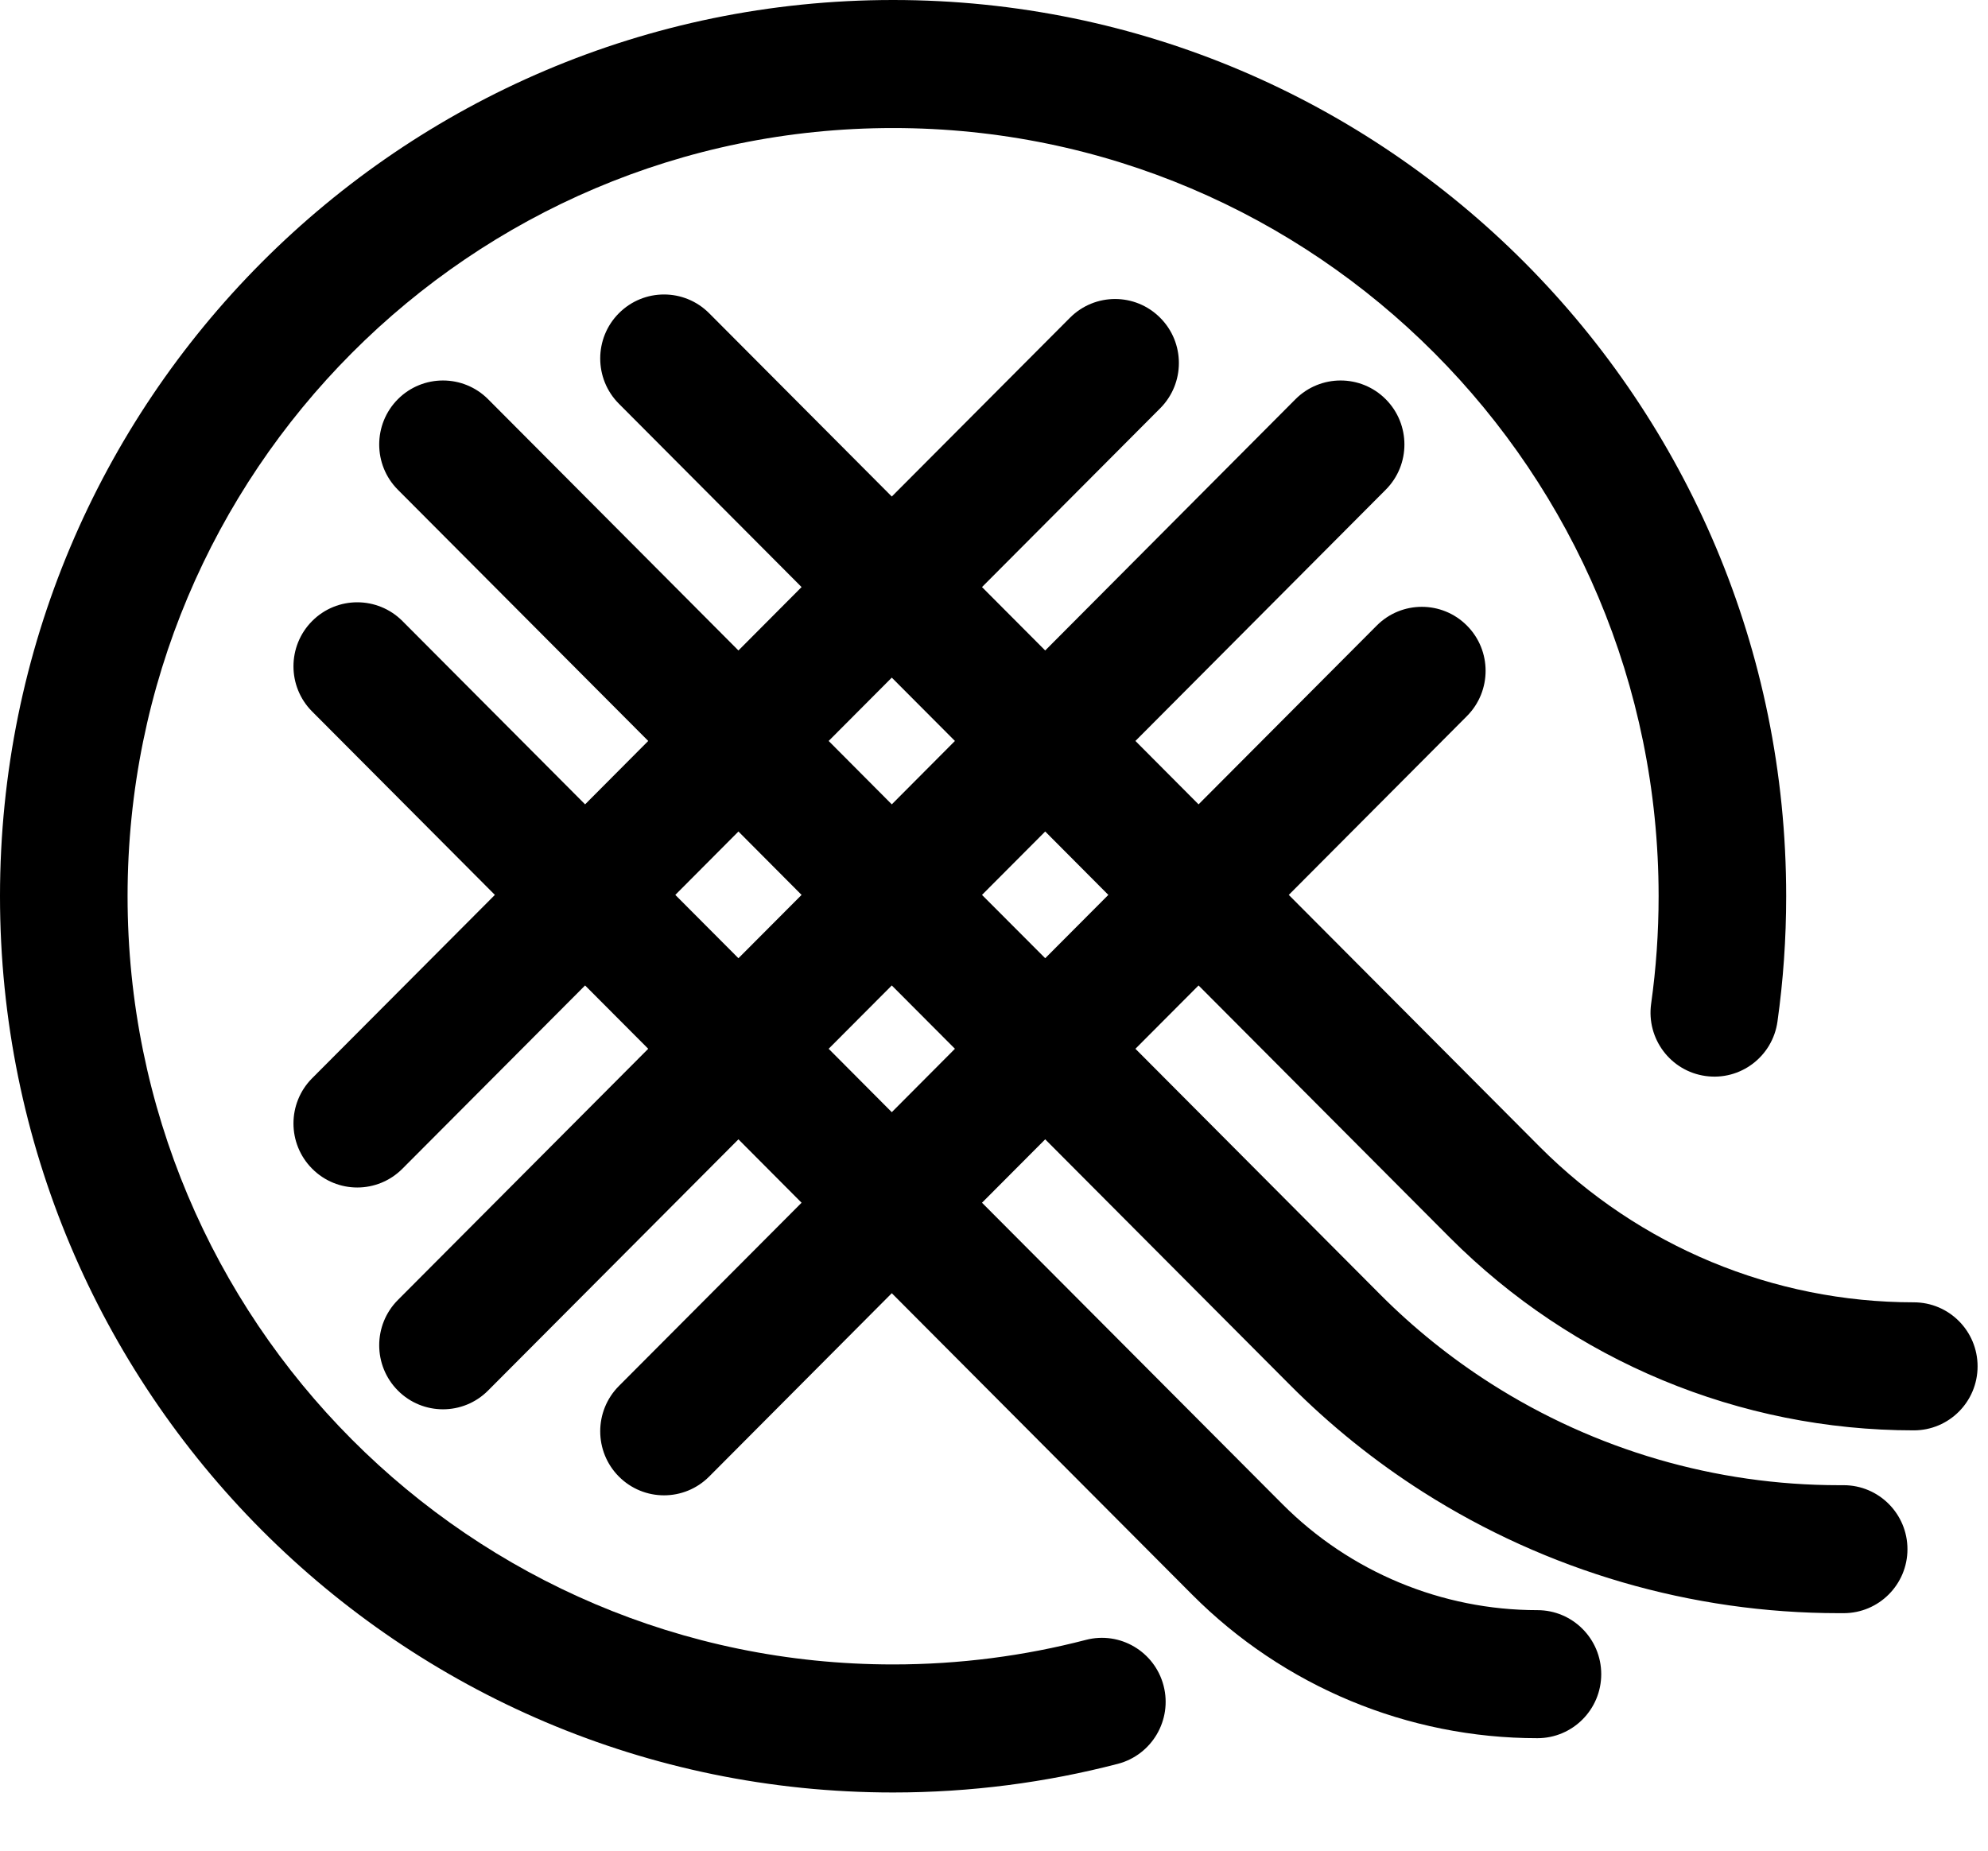 <?xml version="1.0" encoding="UTF-8"?> <svg xmlns="http://www.w3.org/2000/svg" width="29" height="27" viewBox="0 0 29 27" fill="none"> <path d="M1.861 13.075C1.861 6.886 6.861 1.868 13.028 1.868C19.195 1.868 24.195 6.886 24.195 13.075C24.195 13.608 24.158 14.132 24.086 14.644C24.015 15.155 24.37 15.627 24.879 15.698C25.388 15.77 25.858 15.414 25.929 14.903C26.013 14.305 26.056 13.695 26.056 13.075C26.056 5.854 20.223 0 13.028 0C5.833 0 0 5.854 0 13.075C0 20.297 5.833 26.151 13.028 26.151C14.159 26.151 15.258 26.006 16.307 25.733C16.804 25.603 17.103 25.093 16.974 24.594C16.845 24.095 16.337 23.795 15.84 23.925C14.943 24.158 14 24.283 13.028 24.283C6.861 24.283 1.861 19.265 1.861 13.075Z" fill="black"></path> <path fill-rule="evenodd" clip-rule="evenodd" d="M9.028 4.57C9.392 4.205 9.981 4.205 10.345 4.57L13.009 7.244L15.608 4.636C15.972 4.271 16.561 4.271 16.924 4.636C17.288 5 17.288 5.592 16.924 5.957L14.325 8.565L15.247 9.49L18.898 5.824C19.262 5.46 19.851 5.46 20.214 5.824C20.578 6.189 20.578 6.781 20.214 7.145L16.563 10.81L17.484 11.735L20.083 9.127C20.446 8.762 21.036 8.762 21.399 9.127C21.762 9.491 21.762 10.082 21.399 10.447L18.8 13.056L22.463 16.733C23.91 18.184 25.872 19 27.917 19C28.432 19 28.848 19.418 28.848 19.934C28.848 20.45 28.432 20.868 27.917 20.868C25.378 20.868 22.943 19.855 21.147 18.053L17.484 14.377L16.563 15.301L20.135 18.887C20.625 19.379 21.168 19.815 21.753 20.188C23.269 21.154 25.028 21.668 26.825 21.668H26.894C27.408 21.668 27.825 22.086 27.825 22.602C27.825 23.117 27.408 23.535 26.894 23.535H26.825C24.675 23.535 22.57 22.921 20.755 21.765C20.055 21.319 19.405 20.796 18.819 20.207L15.247 16.622L14.325 17.547L18.707 21.944C19.693 22.934 21.032 23.491 22.427 23.491C22.941 23.491 23.358 23.909 23.358 24.425C23.358 24.941 22.941 25.359 22.427 25.359C20.538 25.359 18.726 24.605 17.391 23.265L13.009 18.867L10.345 21.542C9.981 21.907 9.392 21.907 9.028 21.542C8.665 21.177 8.665 20.586 9.028 20.221L11.693 17.547L10.772 16.622L7.12 20.287C6.757 20.652 6.167 20.652 5.804 20.287C5.441 19.922 5.441 19.331 5.804 18.966L9.456 15.301L8.535 14.377L5.87 17.051C5.506 17.416 4.917 17.416 4.554 17.051C4.19 16.686 4.19 16.095 4.554 15.73L7.219 13.056L4.554 10.381C4.19 10.017 4.19 9.425 4.554 9.06C4.917 8.696 5.506 8.696 5.87 9.06L8.535 11.735L9.456 10.81L5.804 7.145C5.441 6.781 5.441 6.189 5.804 5.824C6.167 5.46 6.757 5.46 7.12 5.824L10.772 9.49L11.693 8.565L9.028 5.89C8.665 5.526 8.665 4.934 9.028 4.57ZM12.088 10.81L13.009 9.886L13.93 10.81L13.009 11.735L12.088 10.81ZM14.325 13.056L15.247 12.131L16.168 13.056L15.247 13.98L14.325 13.056ZM13.009 14.377L13.93 15.301L13.009 16.226L12.088 15.301L13.009 14.377ZM11.693 13.056L10.772 13.98L9.851 13.056L10.772 12.131L11.693 13.056Z" fill="black"></path> </svg> 